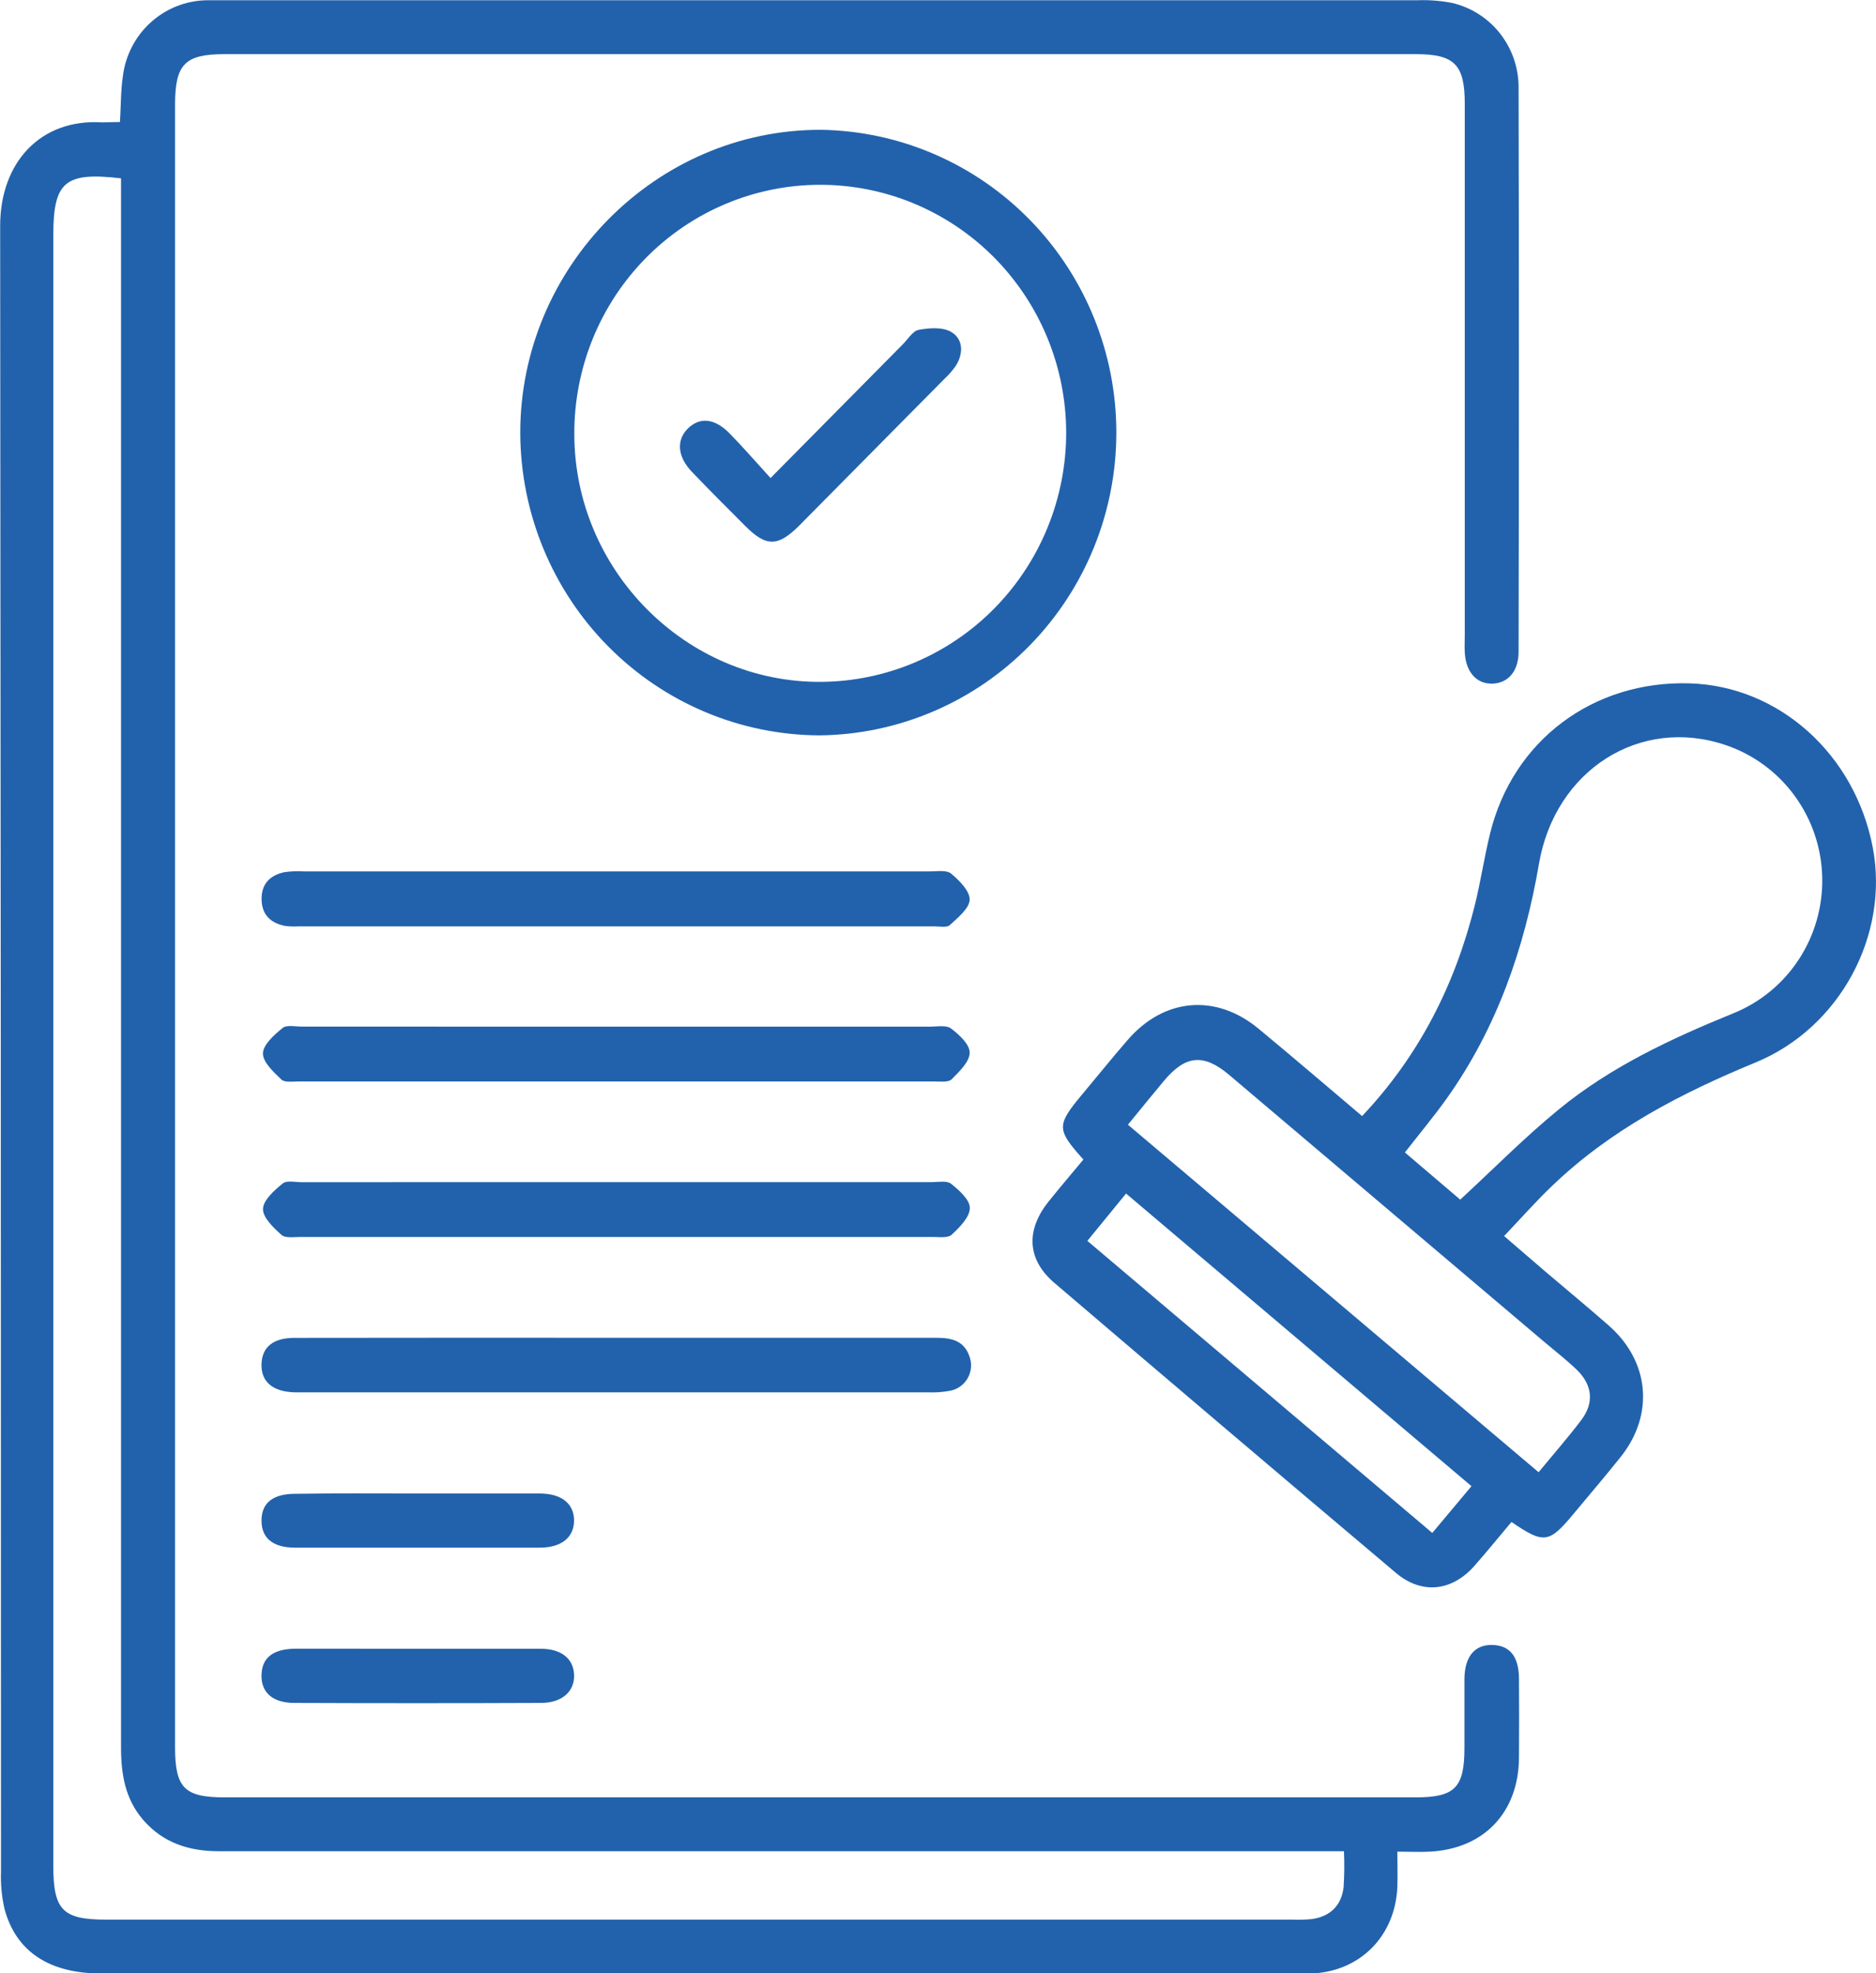 <svg width="58" height="61" viewBox="0 0 58 61" fill="none" xmlns="http://www.w3.org/2000/svg">
<g clip-path="url(#clip0_12_1785)">
<path d="M3.709 3.772C3.74 3.248 3.733 2.797 3.799 2.356C3.877 1.717 4.181 1.128 4.655 0.697C5.128 0.266 5.739 0.022 6.377 0.008C6.56 0.008 6.742 0.008 6.927 0.008C19.219 0.008 31.511 0.008 43.803 0.008C44.169 -0.007 44.535 0.021 44.894 0.091C45.477 0.226 45.996 0.556 46.37 1.027C46.743 1.498 46.947 2.082 46.95 2.685C46.963 8.505 46.963 14.325 46.95 20.145C46.95 20.738 46.64 21.105 46.166 21.133C45.663 21.161 45.32 20.788 45.286 20.17C45.276 19.985 45.286 19.799 45.286 19.615C45.286 14.146 45.286 8.678 45.286 3.21C45.286 1.993 44.969 1.674 43.769 1.674H6.949C5.713 1.674 5.412 1.982 5.412 3.247C5.412 20.165 5.412 37.084 5.412 54.001C5.412 55.273 5.698 55.563 6.946 55.563H43.767C44.979 55.563 45.275 55.265 45.276 54.038C45.276 53.318 45.276 52.598 45.276 51.88C45.288 51.201 45.602 50.835 46.146 50.852C46.689 50.868 46.949 51.216 46.962 51.87C46.968 52.692 46.968 53.516 46.962 54.341C46.95 56.029 45.877 57.157 44.204 57.241C43.902 57.258 43.599 57.241 43.202 57.241C43.202 57.64 43.214 57.981 43.202 58.322C43.142 59.842 42.06 60.941 40.562 61.008C40.399 61.008 40.236 61.008 40.073 61.008C27.758 61.008 15.444 61.008 3.13 61.008C1.526 61.008 0.495 60.333 0.139 59.012C0.053 58.634 0.017 58.246 0.031 57.859C0.031 40.9 0.022 23.94 0.005 6.981C0.005 5.019 1.257 3.66 3.164 3.784C3.321 3.782 3.482 3.772 3.709 3.772ZM41.551 57.228H13.851C11.491 57.228 9.129 57.228 6.767 57.228C5.848 57.228 5.044 56.976 4.422 56.255C3.866 55.609 3.742 54.84 3.742 54.014C3.742 38.122 3.742 22.23 3.742 6.337V5.513C2.001 5.309 1.648 5.62 1.648 7.281V57.669C1.648 59.051 1.934 59.343 3.288 59.343H39.931C40.134 59.351 40.338 59.346 40.541 59.328C41.115 59.254 41.471 58.918 41.54 58.34C41.564 57.97 41.568 57.599 41.551 57.228Z" fill="#2262AC"/>
<path d="M33.495 35.846C32.657 34.91 32.658 34.787 33.474 33.812C33.934 33.263 34.383 32.703 34.85 32.165C35.977 30.847 37.588 30.705 38.914 31.804C39.981 32.687 41.035 33.591 42.112 34.502C43.879 32.631 44.982 30.445 45.594 27.994C45.777 27.259 45.886 26.512 46.068 25.769C46.772 22.891 49.252 21.035 52.242 21.125C54.999 21.209 57.347 23.313 57.899 26.195C58.418 28.9 56.889 31.768 54.281 32.843C51.987 33.789 49.809 34.912 47.995 36.652C47.493 37.129 47.035 37.651 46.502 38.211C46.955 38.602 47.365 38.956 47.776 39.307C48.428 39.864 49.091 40.409 49.734 40.974C51 42.082 51.152 43.726 50.108 45.037C49.636 45.63 49.142 46.204 48.659 46.787C47.89 47.714 47.737 47.737 46.73 47.05C46.351 47.5 45.979 47.959 45.588 48.403C44.889 49.197 43.956 49.3 43.155 48.622C39.627 45.644 36.108 42.656 32.598 39.659C31.756 38.941 31.71 38.038 32.409 37.157C32.766 36.708 33.138 36.278 33.495 35.846ZM45.146 37.085C46.183 36.128 47.143 35.154 48.195 34.294C49.802 32.977 51.664 32.109 53.58 31.329C54.413 30.995 55.125 30.41 55.618 29.653C56.111 28.897 56.362 28.006 56.337 27.101C56.312 26.195 56.013 25.32 55.478 24.592C54.944 23.865 54.202 23.32 53.351 23.033C50.708 22.137 48.078 23.8 47.58 26.704C47.13 29.325 46.275 31.781 44.733 33.952C44.331 34.517 43.884 35.05 43.435 35.627L45.146 37.085ZM47.569 45.512C48.043 44.935 48.489 44.429 48.892 43.894C49.295 43.359 49.228 42.809 48.75 42.346C48.442 42.048 48.097 41.782 47.771 41.506C44.517 38.748 41.263 35.991 38.007 33.234C37.214 32.562 36.654 32.614 35.984 33.415C35.617 33.853 35.258 34.298 34.872 34.769L47.569 45.512ZM45.493 45.943L34.814 36.897L33.618 38.36L44.282 47.389L45.493 45.943Z" fill="#2262AC"/>
<path d="M25.345 22.733C22.893 22.725 20.543 21.738 18.809 19.988C17.074 18.238 16.095 15.867 16.085 13.392C16.077 8.253 20.284 4.003 25.378 4.013C27.816 4.049 30.141 5.053 31.851 6.808C33.561 8.562 34.517 10.926 34.514 13.387C34.51 15.849 33.546 18.209 31.83 19.959C30.115 21.708 27.786 22.704 25.348 22.733H25.345ZM32.963 13.365C32.96 12.357 32.761 11.36 32.376 10.43C31.991 9.5 31.428 8.655 30.72 7.944C30.012 7.234 29.172 6.671 28.248 6.288C27.325 5.905 26.335 5.71 25.337 5.713C24.338 5.716 23.35 5.917 22.429 6.306C21.507 6.694 20.671 7.262 19.967 7.977C19.263 8.692 18.705 9.54 18.326 10.472C17.947 11.405 17.753 12.403 17.756 13.412C17.756 17.633 21.218 21.107 25.383 21.079C27.399 21.065 29.329 20.246 30.749 18.801C32.169 17.355 32.965 15.401 32.963 13.365Z" fill="#2262AC"/>
<path d="M19.104 26.938H28.752C28.974 26.938 29.264 26.889 29.405 27.006C29.657 27.216 29.985 27.543 29.979 27.811C29.972 28.08 29.615 28.368 29.367 28.597C29.274 28.683 29.054 28.638 28.892 28.638C22.337 28.638 15.783 28.638 9.229 28.638C9.087 28.647 8.944 28.641 8.803 28.622C8.379 28.534 8.105 28.292 8.088 27.831C8.07 27.337 8.336 27.062 8.787 26.963C8.988 26.933 9.192 26.925 9.395 26.938H19.104Z" fill="#2262AC"/>
<path d="M19.042 31.738H28.75C28.974 31.738 29.256 31.682 29.403 31.795C29.654 31.983 29.985 32.289 29.979 32.541C29.979 32.827 29.653 33.131 29.421 33.365C29.32 33.466 29.073 33.433 28.892 33.433C22.338 33.433 15.784 33.433 9.229 33.433C9.048 33.433 8.801 33.471 8.699 33.372C8.457 33.141 8.123 32.833 8.129 32.563C8.136 32.293 8.478 31.991 8.736 31.779C8.862 31.675 9.128 31.736 9.332 31.736L19.042 31.738Z" fill="#2262AC"/>
<path d="M19.042 36.544H28.812C29.015 36.544 29.277 36.49 29.406 36.596C29.654 36.795 29.989 37.09 29.984 37.345C29.984 37.628 29.667 37.94 29.424 38.169C29.305 38.279 29.036 38.239 28.834 38.239C22.32 38.239 15.807 38.239 9.294 38.239C9.092 38.239 8.824 38.284 8.702 38.175C8.455 37.954 8.124 37.64 8.131 37.371C8.137 37.103 8.48 36.798 8.738 36.587C8.863 36.483 9.129 36.546 9.333 36.546L19.042 36.544Z" fill="#2262AC"/>
<path d="M19.047 41.356C22.342 41.356 25.637 41.356 28.933 41.356C29.393 41.356 29.795 41.428 29.969 41.922C30.01 42.028 30.027 42.142 30.021 42.256C30.014 42.369 29.983 42.48 29.931 42.581C29.878 42.681 29.805 42.769 29.716 42.839C29.627 42.909 29.524 42.958 29.415 42.985C29.176 43.034 28.933 43.053 28.69 43.042C22.261 43.042 15.833 43.042 9.405 43.042C9.304 43.042 9.201 43.042 9.1 43.042C8.424 43.019 8.067 42.713 8.085 42.164C8.103 41.644 8.446 41.359 9.098 41.359C12.414 41.355 15.73 41.353 19.047 41.356Z" fill="#2262AC"/>
<path d="M12.91 46.17C14.171 46.17 15.431 46.17 16.691 46.17C17.36 46.17 17.75 46.487 17.748 47.005C17.746 47.524 17.364 47.842 16.689 47.844C14.167 47.844 11.647 47.844 9.128 47.844C8.433 47.844 8.083 47.546 8.085 47.002C8.087 46.459 8.439 46.179 9.131 46.179C10.391 46.159 11.65 46.17 12.91 46.17Z" fill="#2262AC"/>
<path d="M12.871 50.969C14.152 50.969 15.432 50.969 16.713 50.969C17.346 50.969 17.723 51.267 17.748 51.761C17.774 52.282 17.387 52.641 16.728 52.644C14.188 52.654 11.647 52.654 9.105 52.644C8.423 52.644 8.07 52.315 8.085 51.778C8.1 51.241 8.444 50.971 9.152 50.967C10.392 50.966 11.632 50.969 12.871 50.969Z" fill="#2262AC"/>
<path d="M23.823 14.778C25.249 13.335 26.58 11.988 27.915 10.641C28.078 10.476 28.22 10.231 28.404 10.196C28.731 10.137 29.136 10.105 29.4 10.257C29.773 10.469 29.795 10.904 29.563 11.29C29.46 11.442 29.341 11.581 29.206 11.705C27.712 13.217 26.217 14.727 24.722 16.235C24.053 16.91 23.689 16.913 23.035 16.254C22.486 15.706 21.938 15.156 21.403 14.599C20.946 14.128 20.899 13.611 21.266 13.248C21.633 12.886 22.091 12.927 22.552 13.393C22.976 13.826 23.376 14.289 23.823 14.778Z" fill="#2262AC"/>
</g>
<defs>
<clipPath id="clip0_12_1785">
<rect width="58" height="61" fill="white"/>
</clipPath>
</defs>
</svg>

